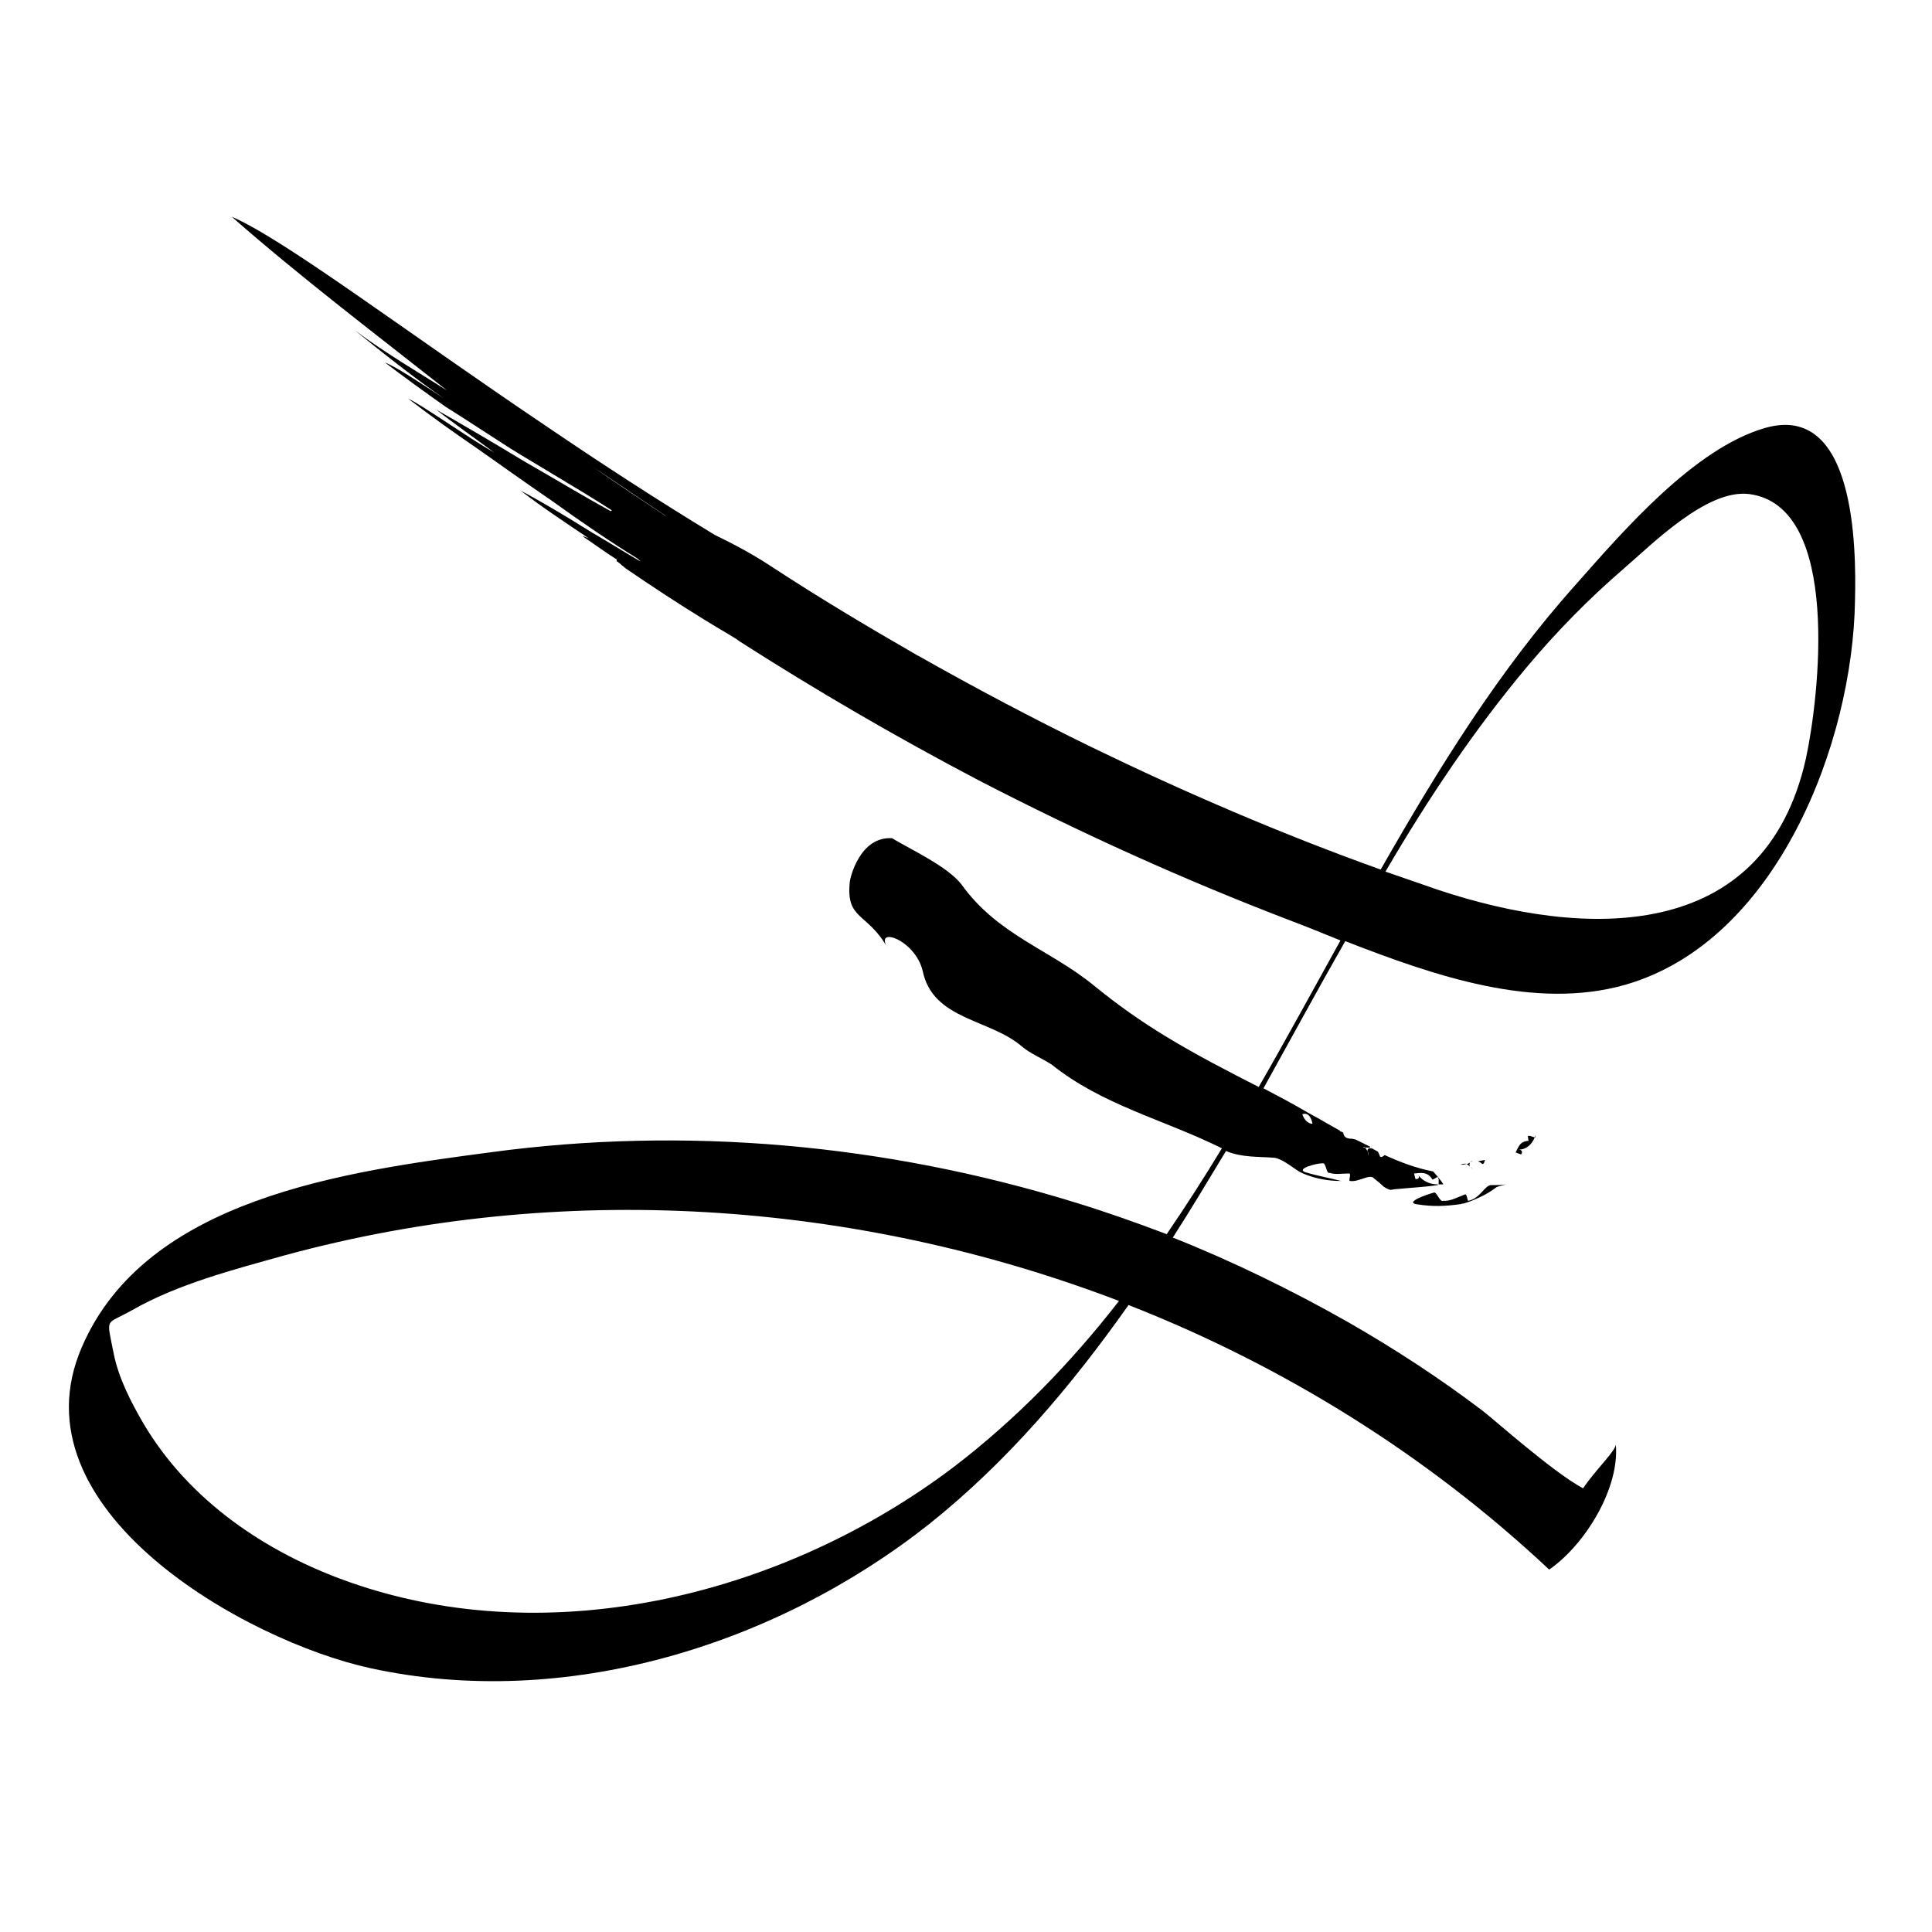 <?xml version="1.0" encoding="utf-8"?>
<!-- Generator: Adobe Illustrator 22.0.1, SVG Export Plug-In . SVG Version: 6.00 Build 0)  -->
<svg version="1.1" id="texte" xmlns="http://www.w3.org/2000/svg" xmlns:xlink="http://www.w3.org/1999/xlink" x="0px" y="0px"
	 viewBox="0 0 283.5 283.5" style="enable-background:new 0 0 283.5 283.5;" xml:space="preserve">
<g>
	<path d="M259,62.8c-10.4,3-20.8,15.1-27.7,22.9c-11.3,12.6-20.2,27-28.7,41.9c-14.5-5.2-28.7-11.3-42.5-18
		c-8.6-4.2-17.1-8.7-25.4-13.4l0,0c-0.1,0-0.2-0.1-0.2-0.1c-7.3-4.2-14.5-8.5-21.5-13.1c-2.6-1.7-5.4-3.2-8.1-4.5
		C96.5,73.4,88.2,68,80.4,62.7C59.3,48.5,41.7,35.1,34,31.8c10,8.8,21.6,17.6,31.6,25.5c-4.1-2.6-8.9-5.4-13.5-8.8
		c4.2,3.4,9,7.2,13.1,10c-3.5-2.3-7.1-4.7-8.7-5.3c2.6,2,5.8,4.3,8.9,6.5c3.2,2,6.2,4,8.4,5.4c2.2,1.5,11.4,6.8,16,9.8
		c-0.1,0-0.1,0.1-0.2,0.1c-4-2.2-8.3-4.8-12.5-7.2c-4.8-2.9-9.4-5.6-13.1-7.7c2.8,2.2,5.7,4.2,8.5,6.3c-3.7-2.1-10.6-7-12.6-7.9
		c3.5,2.7,6.9,5.1,10.4,7.5c3.4,2.4,6.9,4.9,10.7,7.5c4.3,3.1,8.4,5.9,12.6,8.5c0.1,0.1,0.3,0.3,0.4,0.4c-2.4-1.4-4.8-2.9-7.2-4.3
		c-4-2.5-7.7-4.7-10.4-6.1c3.1,2.4,6.6,4.7,10,7c-0.5-0.2-0.7-0.3-0.9-0.3c1.5,1,3.4,2.4,5,3.4c0,0.1,0,0.2,0,0.3c0,0,0,0,0.1,0
		l1.2,1c3.8,2.6,7.6,5.1,11.5,7.5c1.6,1,3.2,1.9,4.8,2.9c0.1,0.1,0.3,0.2,0.4,0.3c11.4,7.3,23.1,14.1,35.1,20.4
		c14.9,7.7,30.1,14.6,45.8,20.6c2.4,0.9,4.8,1.9,7.3,2.9c-4,7.2-7.9,14.4-12,21.5c-4.5-2.3-9-4.6-13.6-7.4
		c-3.8-2.3-7.3-4.8-10.6-7.5c-6.5-5.3-14.1-7.4-19.4-14.8c-2.1-2.7-7.4-5.1-10.2-6.8c-4.8-0.3-6.2,6-6.2,6.4
		c-0.6,5.7,2.6,4.4,5.6,9.8c-2.2-3.4,4-1.4,5.1,3.3c1.5,7.2,9.9,7,14.6,11.1c1.2,1,2.7,1.6,4.3,2.6c7.5,6,16.3,8,25,12.3
		c-2.6,4.3-5.3,8.5-8.1,12.6c-4.5-1.7-9-3.3-13.6-4.7c-27.6-8.5-57-11.2-85.7-7.3c-21.1,2.8-50.5,6.7-59.9,28.6
		c-10.3,23.8,24,43.1,42.4,47.1c28.5,6.2,59.4-3.3,82-21.2c11.4-9.1,20.8-20.2,29.2-32.1c22.7,8.9,43.8,22,61.7,38.8
		c0.1,0,0.2-0.1,0.2-0.1c5.2-3.7,10.2-11.9,9.6-18.3c0.1,0.9-3,3.8-4.8,6.5c-4.5-2.4-13.5-10.5-14.9-11.5c-6.2-4.7-12.8-9-19.6-12.9
		c-8.3-4.7-16.9-8.9-25.7-12.4c2.7-4.2,5.2-8.4,7.8-12.7c2.4,1,4.9,0.8,7.2,1c1.6,0.4,2.9,1.8,4.1,2.3c1.9,0.8,3.8,1.1,5.6,1.1
		c-1.9-0.5-3.3-0.7-5.3-1.3c-1.3-0.5,1.6-1.3,2.6-1.3c0.5-0.1,0.5,1.6,1,1.4c0.8,0.3,1.8,0.1,2.8,0.1c0.5-0.1-0.1,1.1,0.2,1.1
		c1.3,0.2,2.9-1.1,3.5-0.4c0.5,0.4,1,0.8,1.4,1.2c0.3,0.2,0.6,0.4,1,0.5c0.3,0,0.5-0.1,0.8-0.1c2-0.2,4.2-0.3,6.2-0.6l0-0.1
		c-1.1,0-2.2-0.4-3-1.5c0.4,0.4,0.2,0.8-0.3,0.7l-0.2-0.8c1-0.1,2-0.3,2.7,0.9c0,0,0.5-0.2,0.7-0.4c0.3,0.2,0.2,0.7,0.2,1.1
		c0.2,0,0.4,0,0.7,0c-0.4-0.7-1.5-1.9-1.5-1.9c-2.6-0.5-4.9-1.4-7.1-2.4c-0.3,0.2-0.5,0.4-0.7,0.2c-0.1-0.3-0.2-0.5-0.3-0.7
		l-0.9-0.5c-0.1,0-0.3,0-0.4,0l0,0c-0.2,0.1-0.3,0.3-0.2,0.5c0.1,0.2,0.1,0.4,0.1,0.6c0-0.1-0.1-0.4-0.1-0.6
		c-0.1-0.2-0.2-0.4-0.4-0.6c-0.1,0-0.3-0.1-0.4-0.1c0.1,0,0.2,0,0.3,0c0,0,0.1,0,0.1,0.1l0.5,0c0,0,0,0,0,0l0,0l0.1,0
		c0.1,0,0.1,0,0.2-0.1l-2.2-1.1c-0.2,0-0.4-0.1-0.5-0.1c-0.6,0-1.2-0.1-1.3-0.9l-0.4-0.2c0,0.1,0,0.1,0,0.1c0-0.1-0.1-0.1-0.1-0.2
		L195,165c-1-0.6-2.1-1.2-3.2-1.8c-2.2-1.3-4.3-2.4-6.4-3.5c4-7.2,7.9-14.4,12-21.6c13.1,5.1,27.8,10.2,41.1,6.4
		c22.3-6.4,33.4-35.6,33.7-56.4C272.4,80.2,272.2,59,259,62.8z M97.7,75.7c-0.1,0-0.2-0.1-0.2-0.1c-3.7-2.5-7.4-4.9-10.5-7.1
		L97.7,75.7z M139.9,215.3c-24.6,18.6-58.8,27.3-88.5,16.9c-12.3-4.3-23.7-12-30.4-23.4c-1.8-3.1-3.6-6.6-4.3-10.1
		c-1.1-5.6-1.3-4.2,2.6-6.4c6.8-3.9,15-6,22.5-8.1c40.4-11,83.7-8.1,122.4,6.7C157.2,199.9,149.2,208.2,139.9,215.3z M199.7,168.1
		C199.7,168.1,199.7,168.1,199.7,168.1C199.7,168.1,199.7,168.1,199.7,168.1z M192.6,164.9c-0.6,0-1.2-0.5-1.5-1.4
		C192,163.2,192.4,164,192.6,164.9z M265,111.3c-6.1,27.3-32.5,26.4-53.9,19.3c-2.6-0.9-5.2-1.8-7.8-2.7c6.2-10.6,13-20.8,20.9-30.2
		c4.3-5.1,8.9-9.8,14-14.2c4.3-3.7,12.3-11.8,18.5-11C270.3,74.3,266.9,102.5,265,111.3z"/>
	<path d="M217.9,170.2c-0.3,0.1-0.6,0.1-1,0.2c0.2,0.1,0.4,0.2,0.6,0.4C217.8,170.8,217.8,170.5,217.9,170.2z"/>
	<path d="M215.9,170.4l-0.1,0.1c0.1,0,0.2-0.1,0.3-0.1L215.9,170.4z"/>
	<path d="M214.3,170.9c0.1,0,0.2,0,0.2,0c0,0,0.1,0,0.2,0c0.2,0,0.3-0.1,0.5-0.1C215,170.7,214.6,170.8,214.3,170.9z"/>
	<path d="M215.7,170.6c-0.2,0.1-0.3,0.2-0.5,0.2c0.2,0.1,0.3,0.2,0.5,0.4C215.6,171,215.6,170.8,215.7,170.6L215.7,170.6z"/>
	<path d="M215.8,171.2c0.1,0.2,0.3,0.4,0.4,0.5C216,171.5,215.9,171.3,215.8,171.2z"/>
	<path d="M210.4,175c-1.1,0.3-4.2,1.4-2.6,1.7c2.5,0.4,4.2,0.3,6.5,0c0.2,0,0.1-0.1,0.5-0.1l0.3-0.1l0.6-0.2c0.5-0.2,1-0.4,1.4-0.6
		c0.9-0.4,1.7-0.9,2.5-1.5c0.5-0.2,1-0.3,1.4-0.4c-0.7,0.1-1.4,0.1-2.1,0.1c-1-0.1-1.6,1.9-3.4,2.3c-0.2,0.2-0.2-1.2-0.6-0.9
		c-1.1,0.4-2.1,1-3.1,0.9C211.3,176.5,210.8,174.8,210.4,175z"/>
	<path d="M225.2,166.9c-0.4-0.1-0.7-0.3-1-0.2c0,0.2,0.1,0.7,0.1,0.7c-1.3,0.1-1.4,0.8-1.9,1.7c0.2,0.1,0.5,0.2,0.8,0.3
		c0.3-0.4,0.1-0.7-0.4-0.7C224,168.7,224.8,167.9,225.2,166.9z"/>
	<path d="M225.4,166.3L225.4,166.3c-0.1,0.2-0.1,0.4-0.2,0.6l0.1,0C225.3,166.7,225.3,166.5,225.4,166.3z"/>
</g>
</svg>
